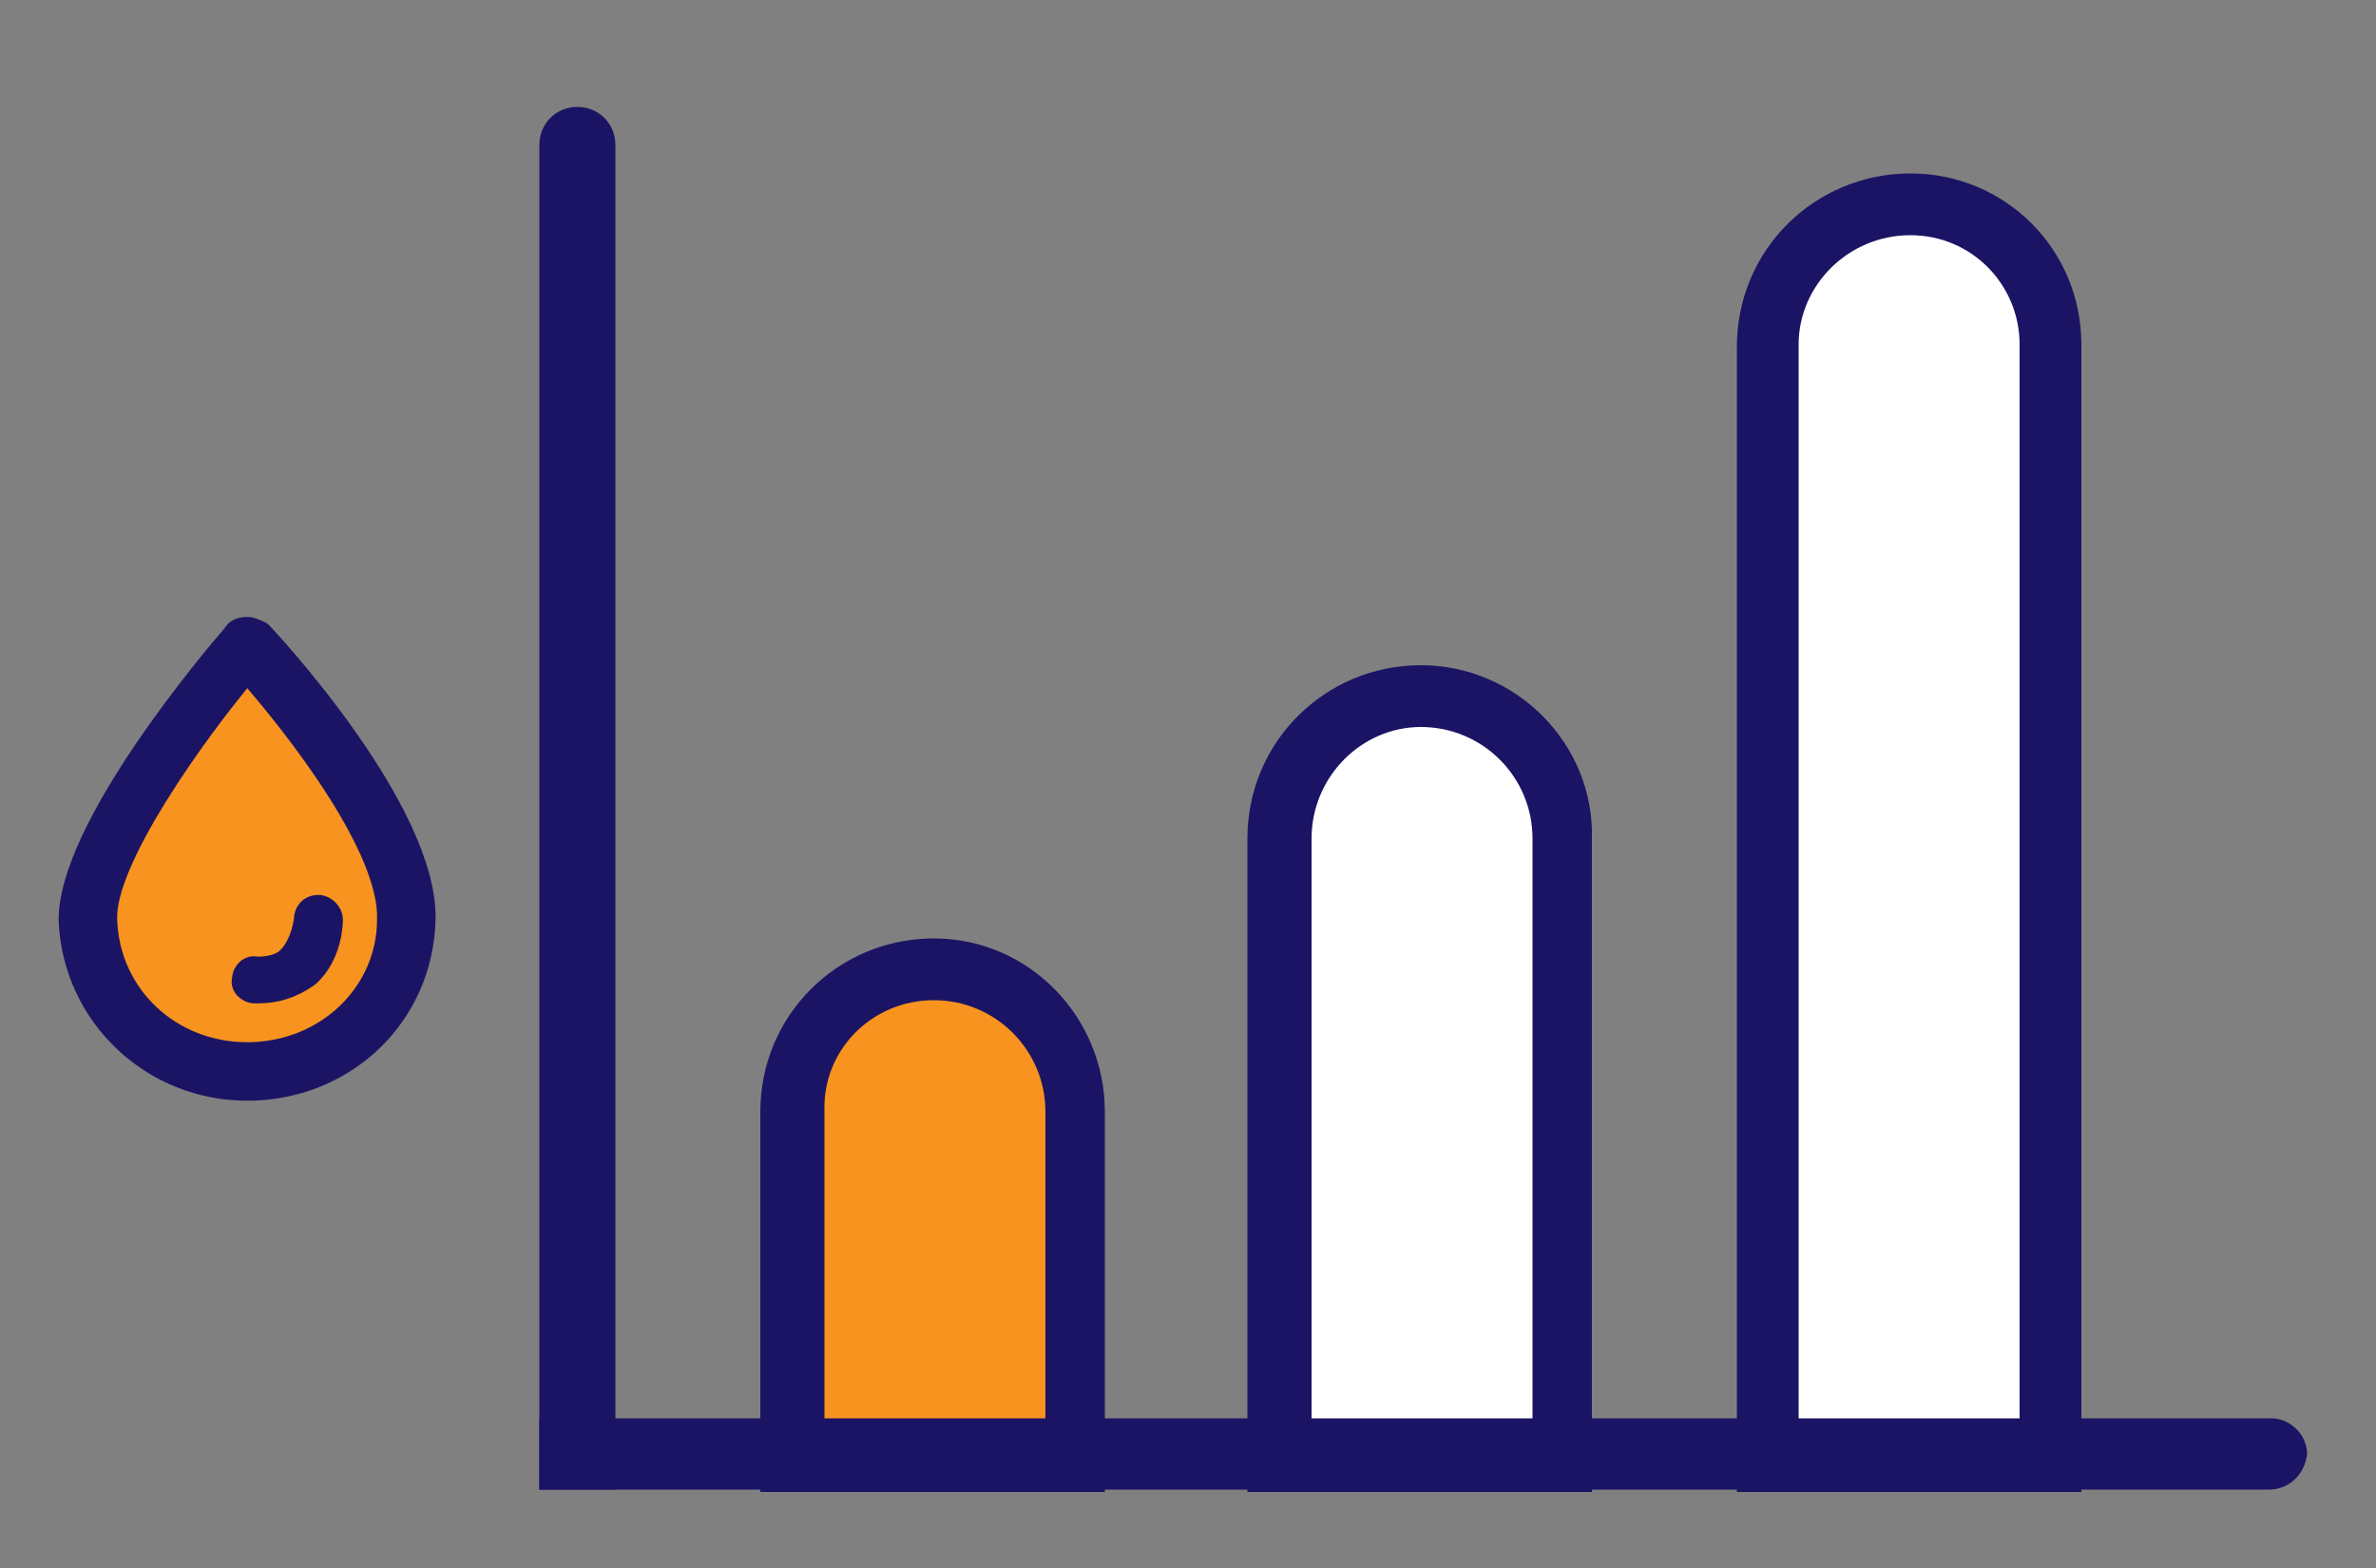 <?xml version="1.0" encoding="utf-8"?>
<!-- Generator: Adobe Illustrator 25.4.1, SVG Export Plug-In . SVG Version: 6.00 Build 0)  -->
<svg version="1.1" id="Layer_1" xmlns="http://www.w3.org/2000/svg" xmlns:xlink="http://www.w3.org/1999/xlink" x="0px" y="0px"
	 viewBox="0 0 100 66" style="enable-background:new 0 0 100 66;" xml:space="preserve">
<rect x="0" y="0" width="100" height="66" fill="#808080" stroke="none"/>
<style type="text/css">
	.st0{fill:#F7931E;}
	.st1{fill:#1B1464;stroke:#1B1464;stroke-width:0.862;stroke-linecap:round;stroke-linejoin:round;stroke-miterlimit:10;}
	.st2{fill:#1B1464;}
	.st3{fill:#FFFFFF;}
</style>
<g>
	<path class="st0" d="M10.4,45.1c3.7,0,6.6-2.9,6.7-6.4c0.1-4.4-6.7-11.6-6.7-11.6S3.6,35,3.7,38.7C3.9,42.3,6.7,45.1,10.4,45.1z"/>
	<path class="st1" d="M10.4,45.9c-4,0-7.3-3.1-7.5-7.1c-0.1-3.9,6.2-11.3,6.9-12.1c0.1-0.2,0.3-0.3,0.6-0.3c0.2,0,0.4,0.1,0.6,0.2
		c0.3,0.3,7,7.5,6.9,12.1C17.8,42.8,14.5,45.9,10.4,45.9z M10.4,28.3c-2.1,2.5-6,7.9-5.9,10.4c0.1,3.2,2.7,5.6,5.9,5.6
		c3.3,0,5.9-2.5,5.9-5.6C16.4,35.7,12.5,30.7,10.4,28.3z"/>
</g>
<g>
	<path class="st1" d="M10.9,41.8c-0.1,0-0.1,0-0.2,0c-0.3,0-0.6-0.3-0.5-0.6c0-0.3,0.3-0.6,0.6-0.5c0.5,0,1-0.1,1.3-0.4
		c0.6-0.6,0.7-1.6,0.7-1.6c0-0.3,0.2-0.6,0.6-0.6c0.3,0,0.6,0.3,0.6,0.6c0,0.1,0,1.5-1,2.4C12.3,41.6,11.6,41.8,10.9,41.8z"/>
</g>
<g>
	<path class="st2" d="M25.9,62.7h-3.2V6.1c0-0.9,0.7-1.6,1.6-1.6h0c0.9,0,1.6,0.7,1.6,1.6V62.7z"/>
	<g>
		<path class="st3" d="M74.4,61.4V14.5c0-3.3,2.7-6,6-6c3.3,0,6,2.7,6,6v46.9H74.4z"/>
		<path class="st2" d="M80.4,9.9C83,9.9,85,12,85,14.5v45.6h-9.3V14.5C75.7,12,77.8,9.9,80.4,9.9 M80.4,7.3L80.4,7.3
			c-4,0-7.3,3.2-7.3,7.3v48.2h14.5V14.5C87.6,10.5,84.4,7.3,80.4,7.3L80.4,7.3z"/>
	</g>
	<g>
		<path class="st3" d="M53.9,61.4V35.3c0-3.3,2.7-6,6-6c3.3,0,6,2.7,6,6v26.2H53.9z"/>
		<path class="st2" d="M59.8,30.6c2.6,0,4.7,2.1,4.7,4.7v24.9h-9.3V35.3C55.2,32.7,57.3,30.6,59.8,30.6 M59.8,28L59.8,28
			c-4,0-7.3,3.2-7.3,7.3v27.5h14.5V35.3C67.1,31.3,63.8,28,59.8,28L59.8,28z"/>
	</g>
	<g>
		<path class="st0" d="M33.3,61.4V46.8c0-3.3,2.7-6,6-6s6,2.7,6,6v14.7H33.3z"/>
		<path class="st2" d="M39.3,42.1c2.6,0,4.7,2.1,4.7,4.7v13.4h-9.3V46.8C34.6,44.2,36.7,42.1,39.3,42.1 M39.3,39.5L39.3,39.5
			c-4,0-7.3,3.2-7.3,7.3v16h14.5v-16C46.5,42.8,43.3,39.5,39.3,39.5L39.3,39.5z"/>
	</g>
	<path class="st2" d="M95.5,62.7H22.7v-3h72.9c0.8,0,1.5,0.7,1.5,1.5l0,0C97,62.1,96.3,62.7,95.5,62.7z"/>
</g>
</svg>
